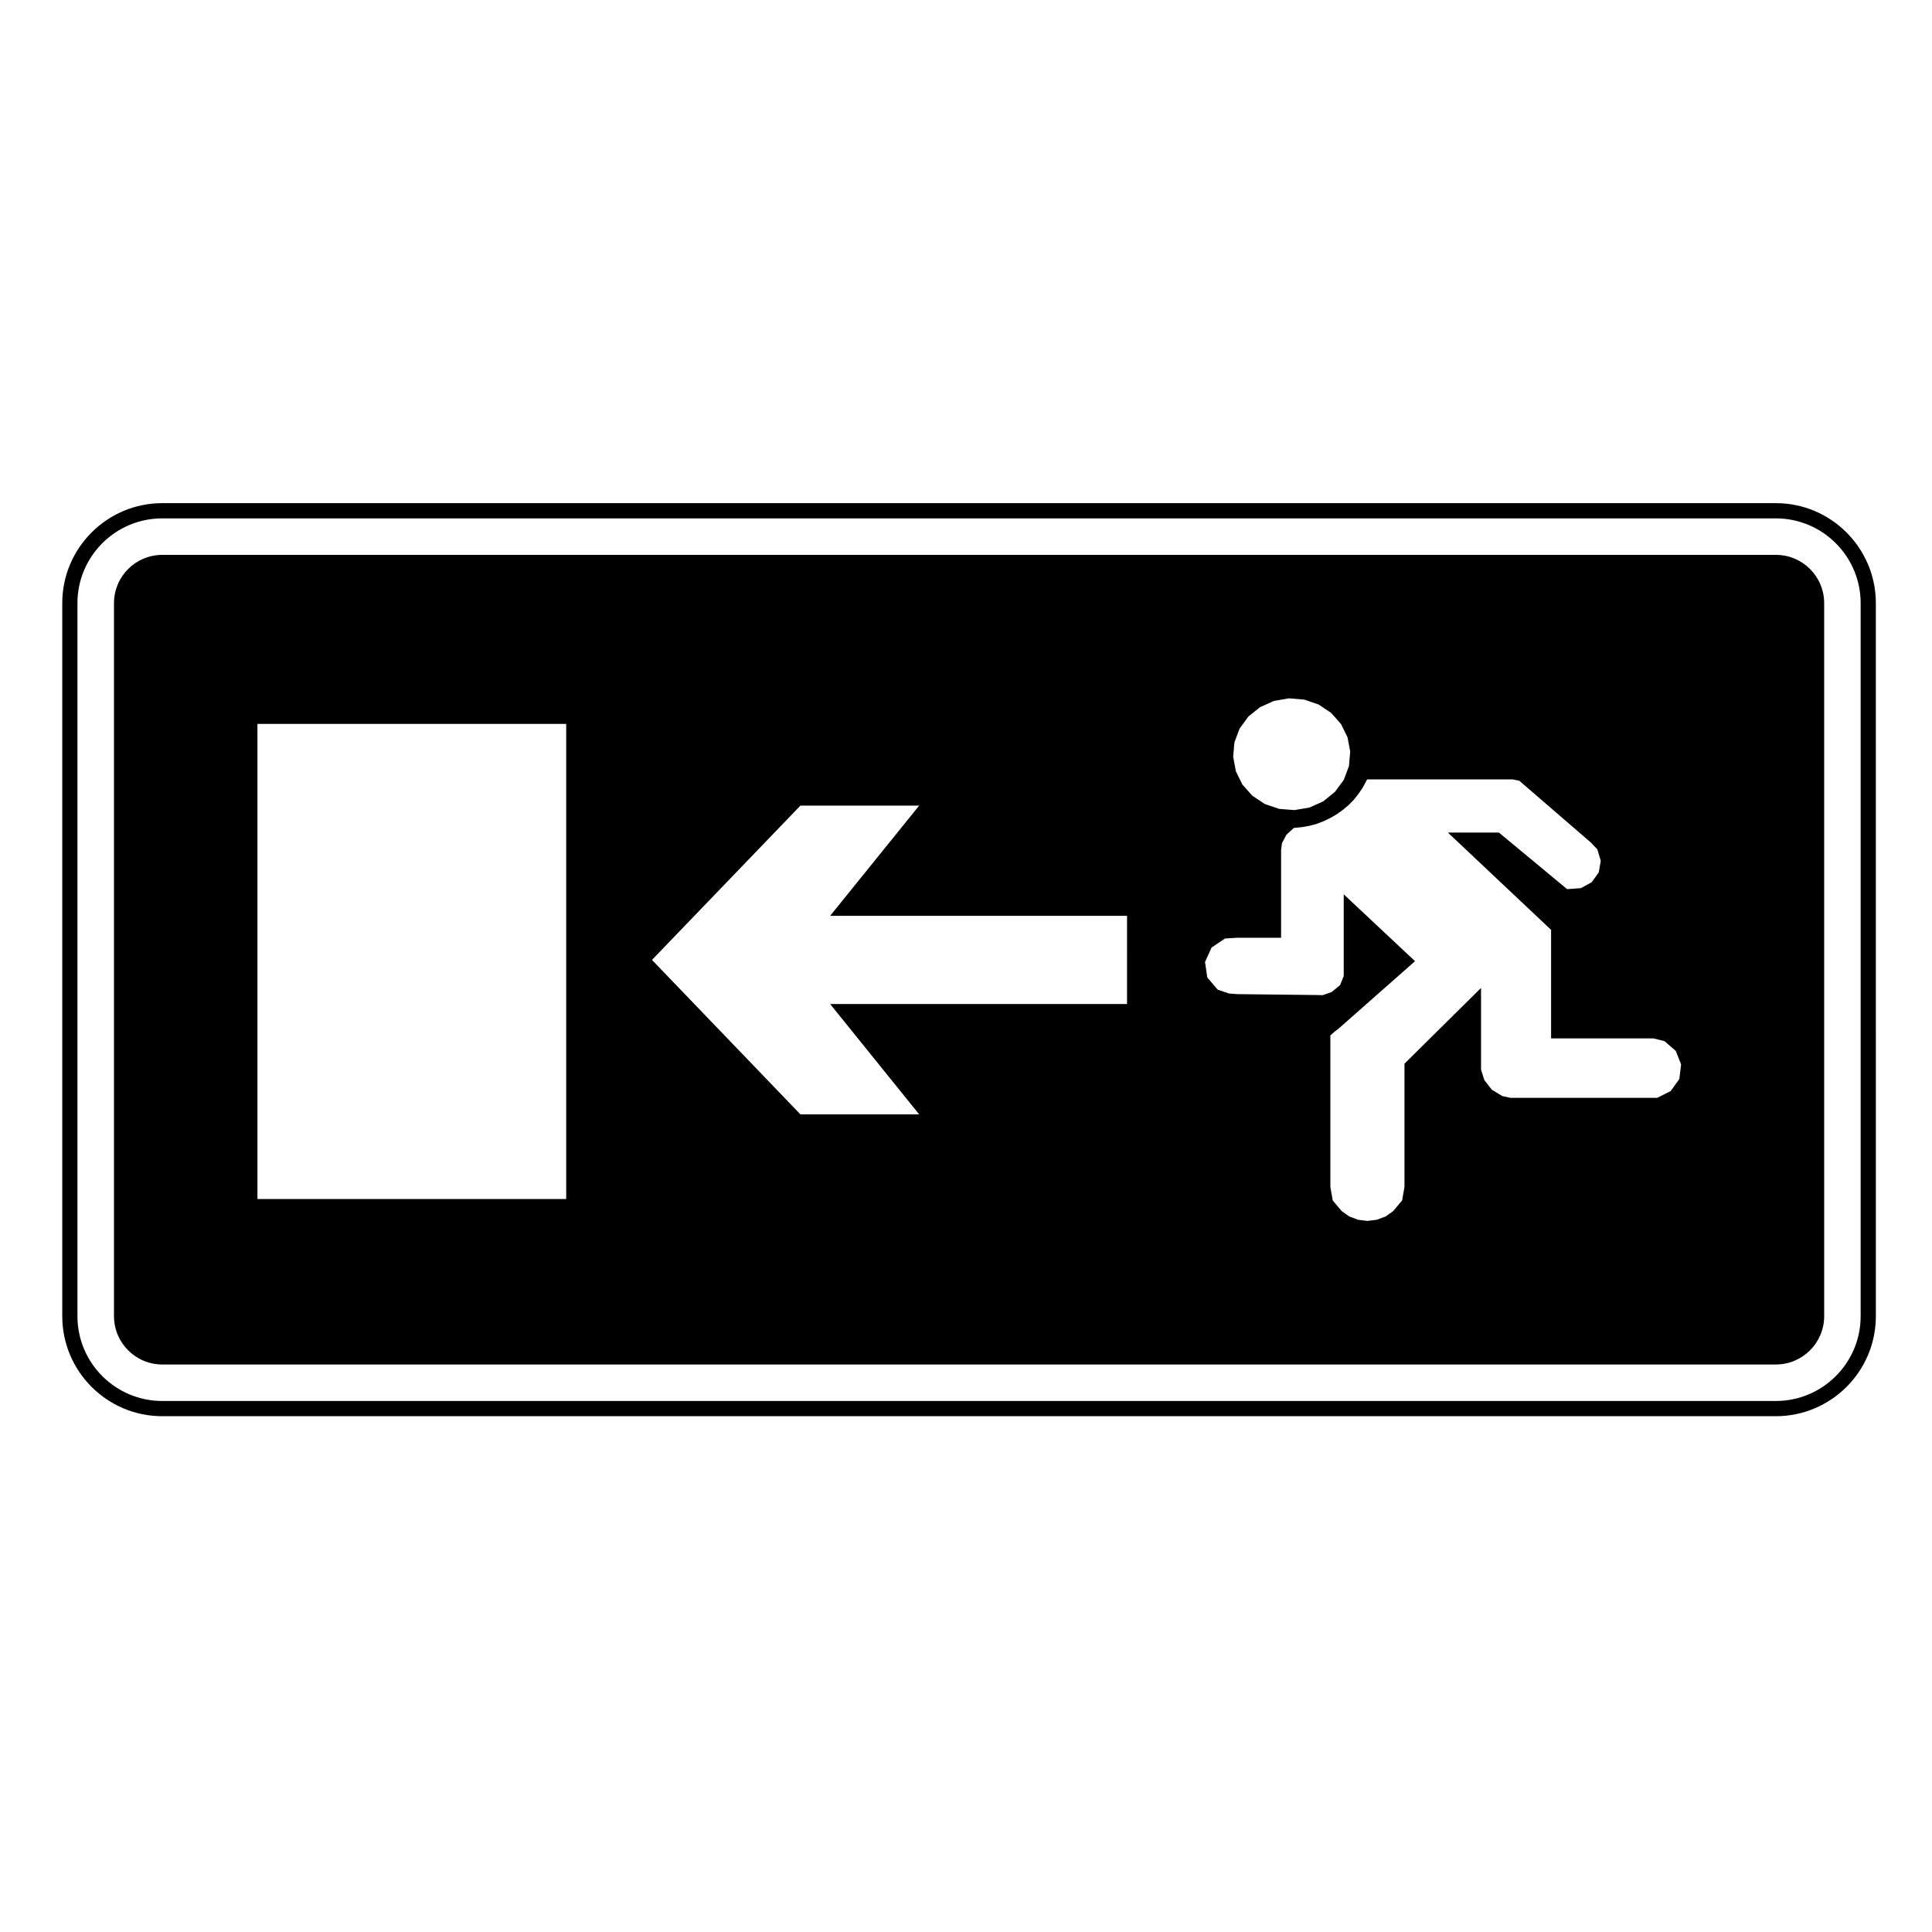 <?xml version="1.0" encoding="UTF-8"?>
<!-- Uploaded to: SVG Repo, www.svgrepo.com, Generator: SVG Repo Mixer Tools -->
<svg fill="#000000" width="800px" height="800px" version="1.1" viewBox="144 144 512 512" xmlns="http://www.w3.org/2000/svg">
 <g>
  <path d="m160.5 303.84v188.97c0 14.609 11.887 26.5 26.496 26.5h427.63c14.605 0 26.496-11.887 26.496-26.5l-0.004-188.97c0-14.609-11.887-26.5-26.496-26.5h-427.63c-14.609 0-26.492 11.891-26.492 26.5zm4.023 0c0-12.391 10.082-22.465 22.469-22.465h427.63c12.391 0 22.469 10.078 22.469 22.465v188.97c0 12.391-10.082 22.465-22.469 22.465h-427.63c-12.391 0-22.469-10.078-22.469-22.465z"/>
  <path d="m174.21 303.84v188.97c0 7.043 5.727 12.793 12.793 12.793h427.63c7.062 0 12.793-5.75 12.793-12.793l-0.004-188.97c0-7.062-5.727-12.793-12.793-12.793l-427.63 0.004c-7.066 0-12.789 5.727-12.789 12.789zm327.61 39.324-0.332 3.859-1.375 3.664-2.324 3.148-3.09 2.519-3.664 1.652-3.996 0.672-4.035-0.312-3.82-1.301-3.324-2.207-2.621-2.953-1.715-3.5-0.719-3.828 0.332-3.859 1.375-3.641 2.301-3.168 3.109-2.5 3.664-1.652 3.996-0.691 4.035 0.332 3.82 1.301 3.324 2.223 2.621 2.953 1.715 3.481zm-38.477 55.77 1.734-3.82 3.562-2.402 3.231-0.195h11.633v-23.301l0.238-1.773 1.16-2.207 1.949-1.809 2.242-0.238 1.949-0.352 1.93-0.516 1.848-0.711 1.789-0.867 1.691-0.984 1.594-1.145 1.496-1.258 1.359-1.375 1.219-1.535 1.082-1.57 1.258-2.324h38.633l1.691 0.352 19.051 16.453 1.633 1.734 0.906 3.031-0.527 3.066-1.867 2.602-2.852 1.57-3.664 0.277-18.086-15h-13.523l27.355 25.781v28.773h27.121l2.91 0.711 3.012 2.602 1.414 3.582-0.473 3.859-2.281 3.188-3.582 1.809h-38.91l-2.144-0.473-2.777-1.691-1.969-2.519-0.887-2.797v-21.648l-20.289 20.07v32.668l-0.629 3.582-2.383 2.832-2.004 1.414-2.324 0.867-2.481 0.312-2.481-0.312-2.324-0.867-2.004-1.414-2.383-2.832-0.629-3.582v-40.148l1.004-0.906 1.18-0.906 20.254-17.871-18.895-17.715v21.648l-0.961 2.402-2.242 1.848-2.402 0.828-1.672-0.039-20.957-0.238-2.125-0.156-3.047-1.023-2.754-3.231zm-146.56-0.547 39.344-40.895h31.469l-23.598 29.207h78.68l-0.004 23.375h-78.68l23.598 29.246h-31.469zm-104.56-62.543h81.828v125.91h-81.828z"/>
 </g>
</svg>